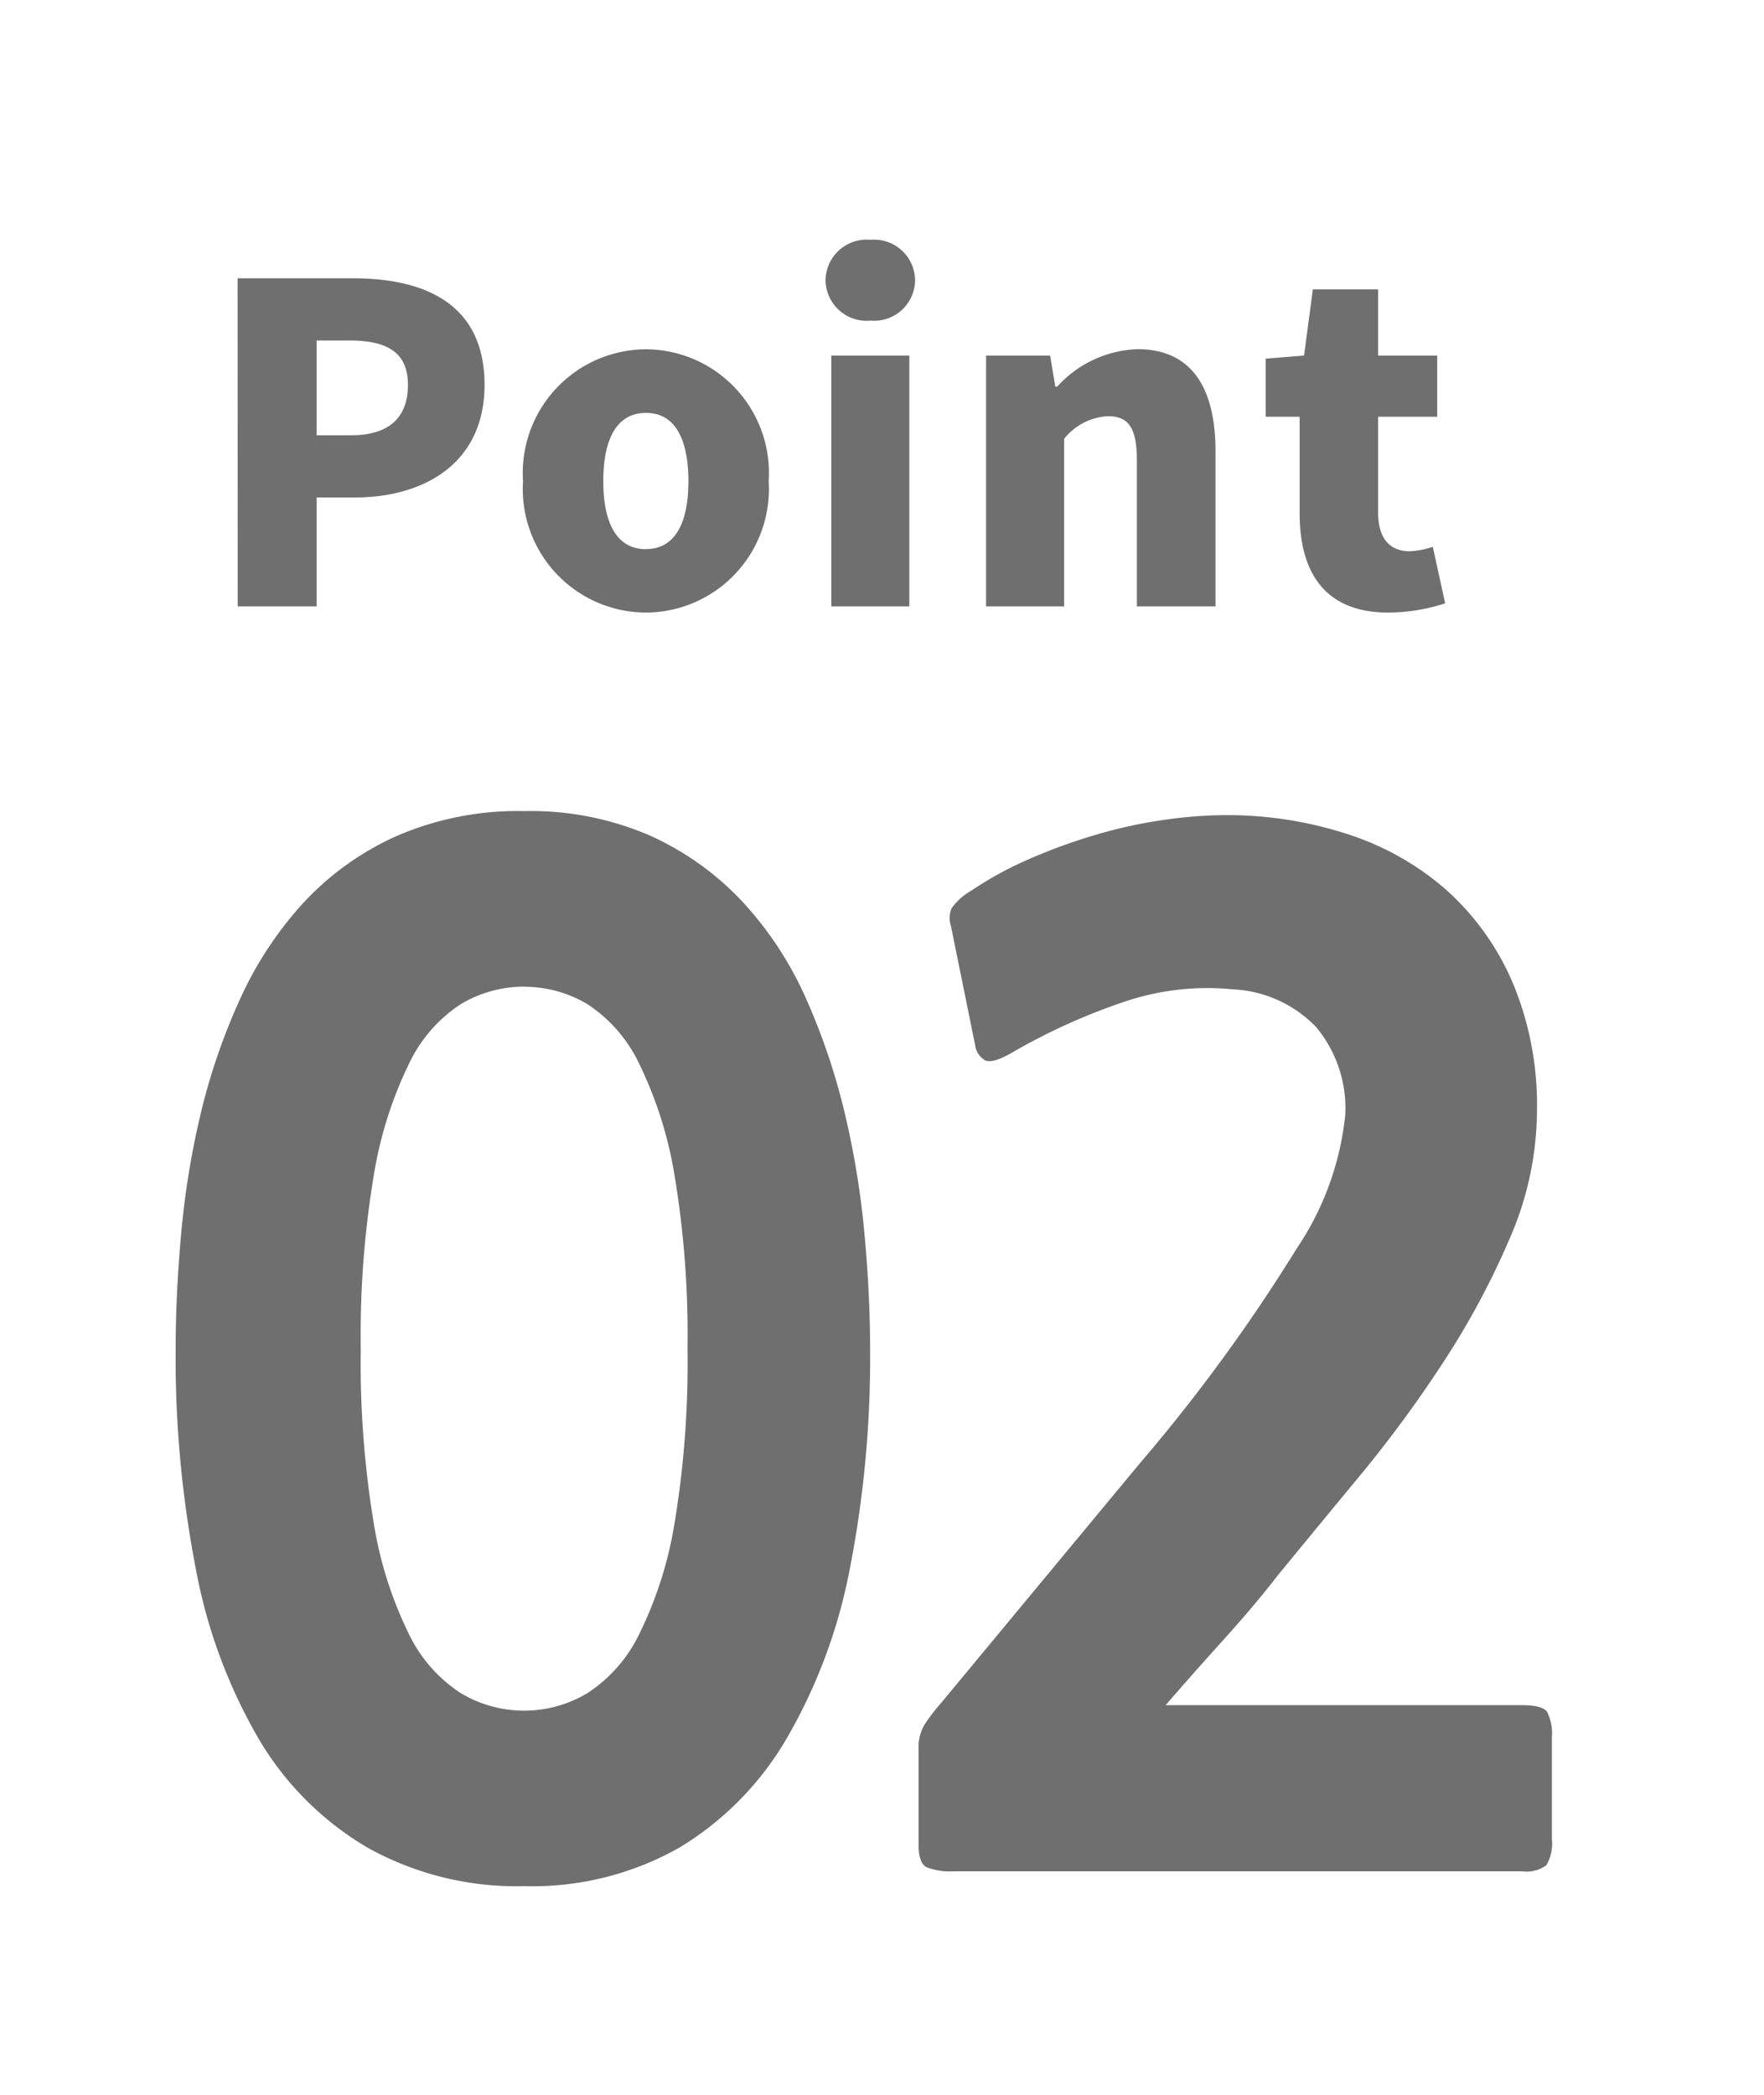 <svg xmlns="http://www.w3.org/2000/svg" width="64" height="76" viewBox="0 0 64 76">
  <g id="point02" transform="translate(-256 -2586)">
    <path id="パス_8284" data-name="パス 8284" d="M-12.985,3.43a11.109,11.109,0,0,1-5.684-1.4,11.127,11.127,0,0,1-3.945-3.944,19.215,19.215,0,0,1-2.278-6.15,40.179,40.179,0,0,1-.735-8.012q0-1.96.2-4.165a30.334,30.334,0,0,1,.71-4.361,22.521,22.521,0,0,1,1.421-4.14,13.294,13.294,0,0,1,2.3-3.5,10.4,10.4,0,0,1,3.381-2.425,11.049,11.049,0,0,1,4.631-.907,10.88,10.88,0,0,1,4.606.907,10.477,10.477,0,0,1,3.357,2.425,12.831,12.831,0,0,1,2.278,3.5,23.541,23.541,0,0,1,1.4,4.165,31.042,31.042,0,0,1,.711,4.385q.2,2.2.2,4.116a39.809,39.809,0,0,1-.735,7.987A19.513,19.513,0,0,1-3.454-1.936a11.208,11.208,0,0,1-3.9,3.969A10.842,10.842,0,0,1-12.985,3.43Zm0-32.634a4.452,4.452,0,0,0-2.3.637,5.276,5.276,0,0,0-1.886,2.18,14.581,14.581,0,0,0-1.274,4.067,35.225,35.225,0,0,0-.466,6.247,35.565,35.565,0,0,0,.466,6.3,14.214,14.214,0,0,0,1.274,4.042,5.3,5.3,0,0,0,1.886,2.156,4.452,4.452,0,0,0,2.3.637,4.452,4.452,0,0,0,2.3-.637A5.3,5.3,0,0,0-8.8-5.733,14.214,14.214,0,0,0-7.521-9.775a35.566,35.566,0,0,0,.465-6.3,35.225,35.225,0,0,0-.465-6.247A14.581,14.581,0,0,0-8.8-26.387a5.276,5.276,0,0,0-1.886-2.18A4.452,4.452,0,0,0-12.985-29.2ZM2.6,2.891a2.358,2.358,0,0,1-.98-.147q-.294-.147-.294-.833V-1.568a1.6,1.6,0,0,1,.245-.907,7.377,7.377,0,0,1,.588-.759L9.31-11.858a62.694,62.694,0,0,0,5.733-7.84,10.6,10.6,0,0,0,1.764-4.851,4.6,4.6,0,0,0-1.053-3.185,4.467,4.467,0,0,0-3.014-1.372,9.381,9.381,0,0,0-3.773.392A22.193,22.193,0,0,0,4.7-26.8q-.686.392-.956.27a.742.742,0,0,1-.367-.563L2.5-31.409a.917.917,0,0,1,.024-.637,2.167,2.167,0,0,1,.711-.637,12.827,12.827,0,0,1,2.107-1.152,20.42,20.42,0,0,1,2.425-.882,17.234,17.234,0,0,1,2.474-.539,16.057,16.057,0,0,1,2.205-.171,14.085,14.085,0,0,1,4.435.686,10.129,10.129,0,0,1,3.6,2.034,9.54,9.54,0,0,1,2.4,3.357,11.489,11.489,0,0,1,.882,4.655,11.682,11.682,0,0,1-.98,4.606,29.013,29.013,0,0,1-2.4,4.483,45.527,45.527,0,0,1-3.062,4.165q-1.642,1.984-2.965,3.6-.833,1.078-1.984,2.352T10.29-3.136H23.226q.735,0,.906.245a1.755,1.755,0,0,1,.172.931V1.715a1.56,1.56,0,0,1-.2.956,1.221,1.221,0,0,1-.882.22Z" transform="translate(288 2651)" fill="#6f6f6f"/>
    <path id="パス_8283" data-name="パス 8283" d="M-21.376,0h2.864V-3.952h1.392c2.512,0,4.7-1.248,4.7-4.08,0-2.944-2.16-3.872-4.784-3.872h-4.176Zm2.864-6.208v-3.44h1.168c1.376,0,2.144.416,2.144,1.616,0,1.168-.672,1.824-2.064,1.824ZM-6.56.224A4.48,4.48,0,0,0-2.112-4.544,4.485,4.485,0,0,0-6.56-9.328a4.488,4.488,0,0,0-4.464,4.784A4.483,4.483,0,0,0-6.56.224Zm0-2.3c-1.072,0-1.552-.96-1.552-2.464,0-1.52.48-2.48,1.552-2.48,1.056,0,1.536.96,1.536,2.48C-5.024-3.04-5.5-2.08-6.56-2.08ZM.16,0H2.992V-9.1H.16ZM1.584-10.368A1.485,1.485,0,0,0,3.2-11.824,1.487,1.487,0,0,0,1.584-13.3,1.492,1.492,0,0,0-.048-11.824,1.49,1.49,0,0,0,1.584-10.368ZM5.776,0H8.608V-6.08A2.176,2.176,0,0,1,10.192-6.9c.72,0,1.056.368,1.056,1.616V0H14.1V-5.632c0-2.272-.848-3.7-2.832-3.7a4.118,4.118,0,0,0-2.912,1.36H8.288L8.1-9.1H5.776ZM20.368.224a6.7,6.7,0,0,0,2.064-.336L21.984-2.16a3.2,3.2,0,0,1-.832.16C20.48-2,20-2.4,20-3.408V-6.88h2.144V-9.1H20v-2.4H17.632l-.32,2.4-1.392.112V-6.88h1.232v3.5C17.152-1.216,18.08.224,20.368.224Z" transform="translate(286 2608)" fill="#6f6f6f"/>
    <path id="パス_8282" data-name="パス 8282" d="M0,0H64V76H0Z" transform="translate(256 2586)" fill="none"/>
  </g>
</svg>
